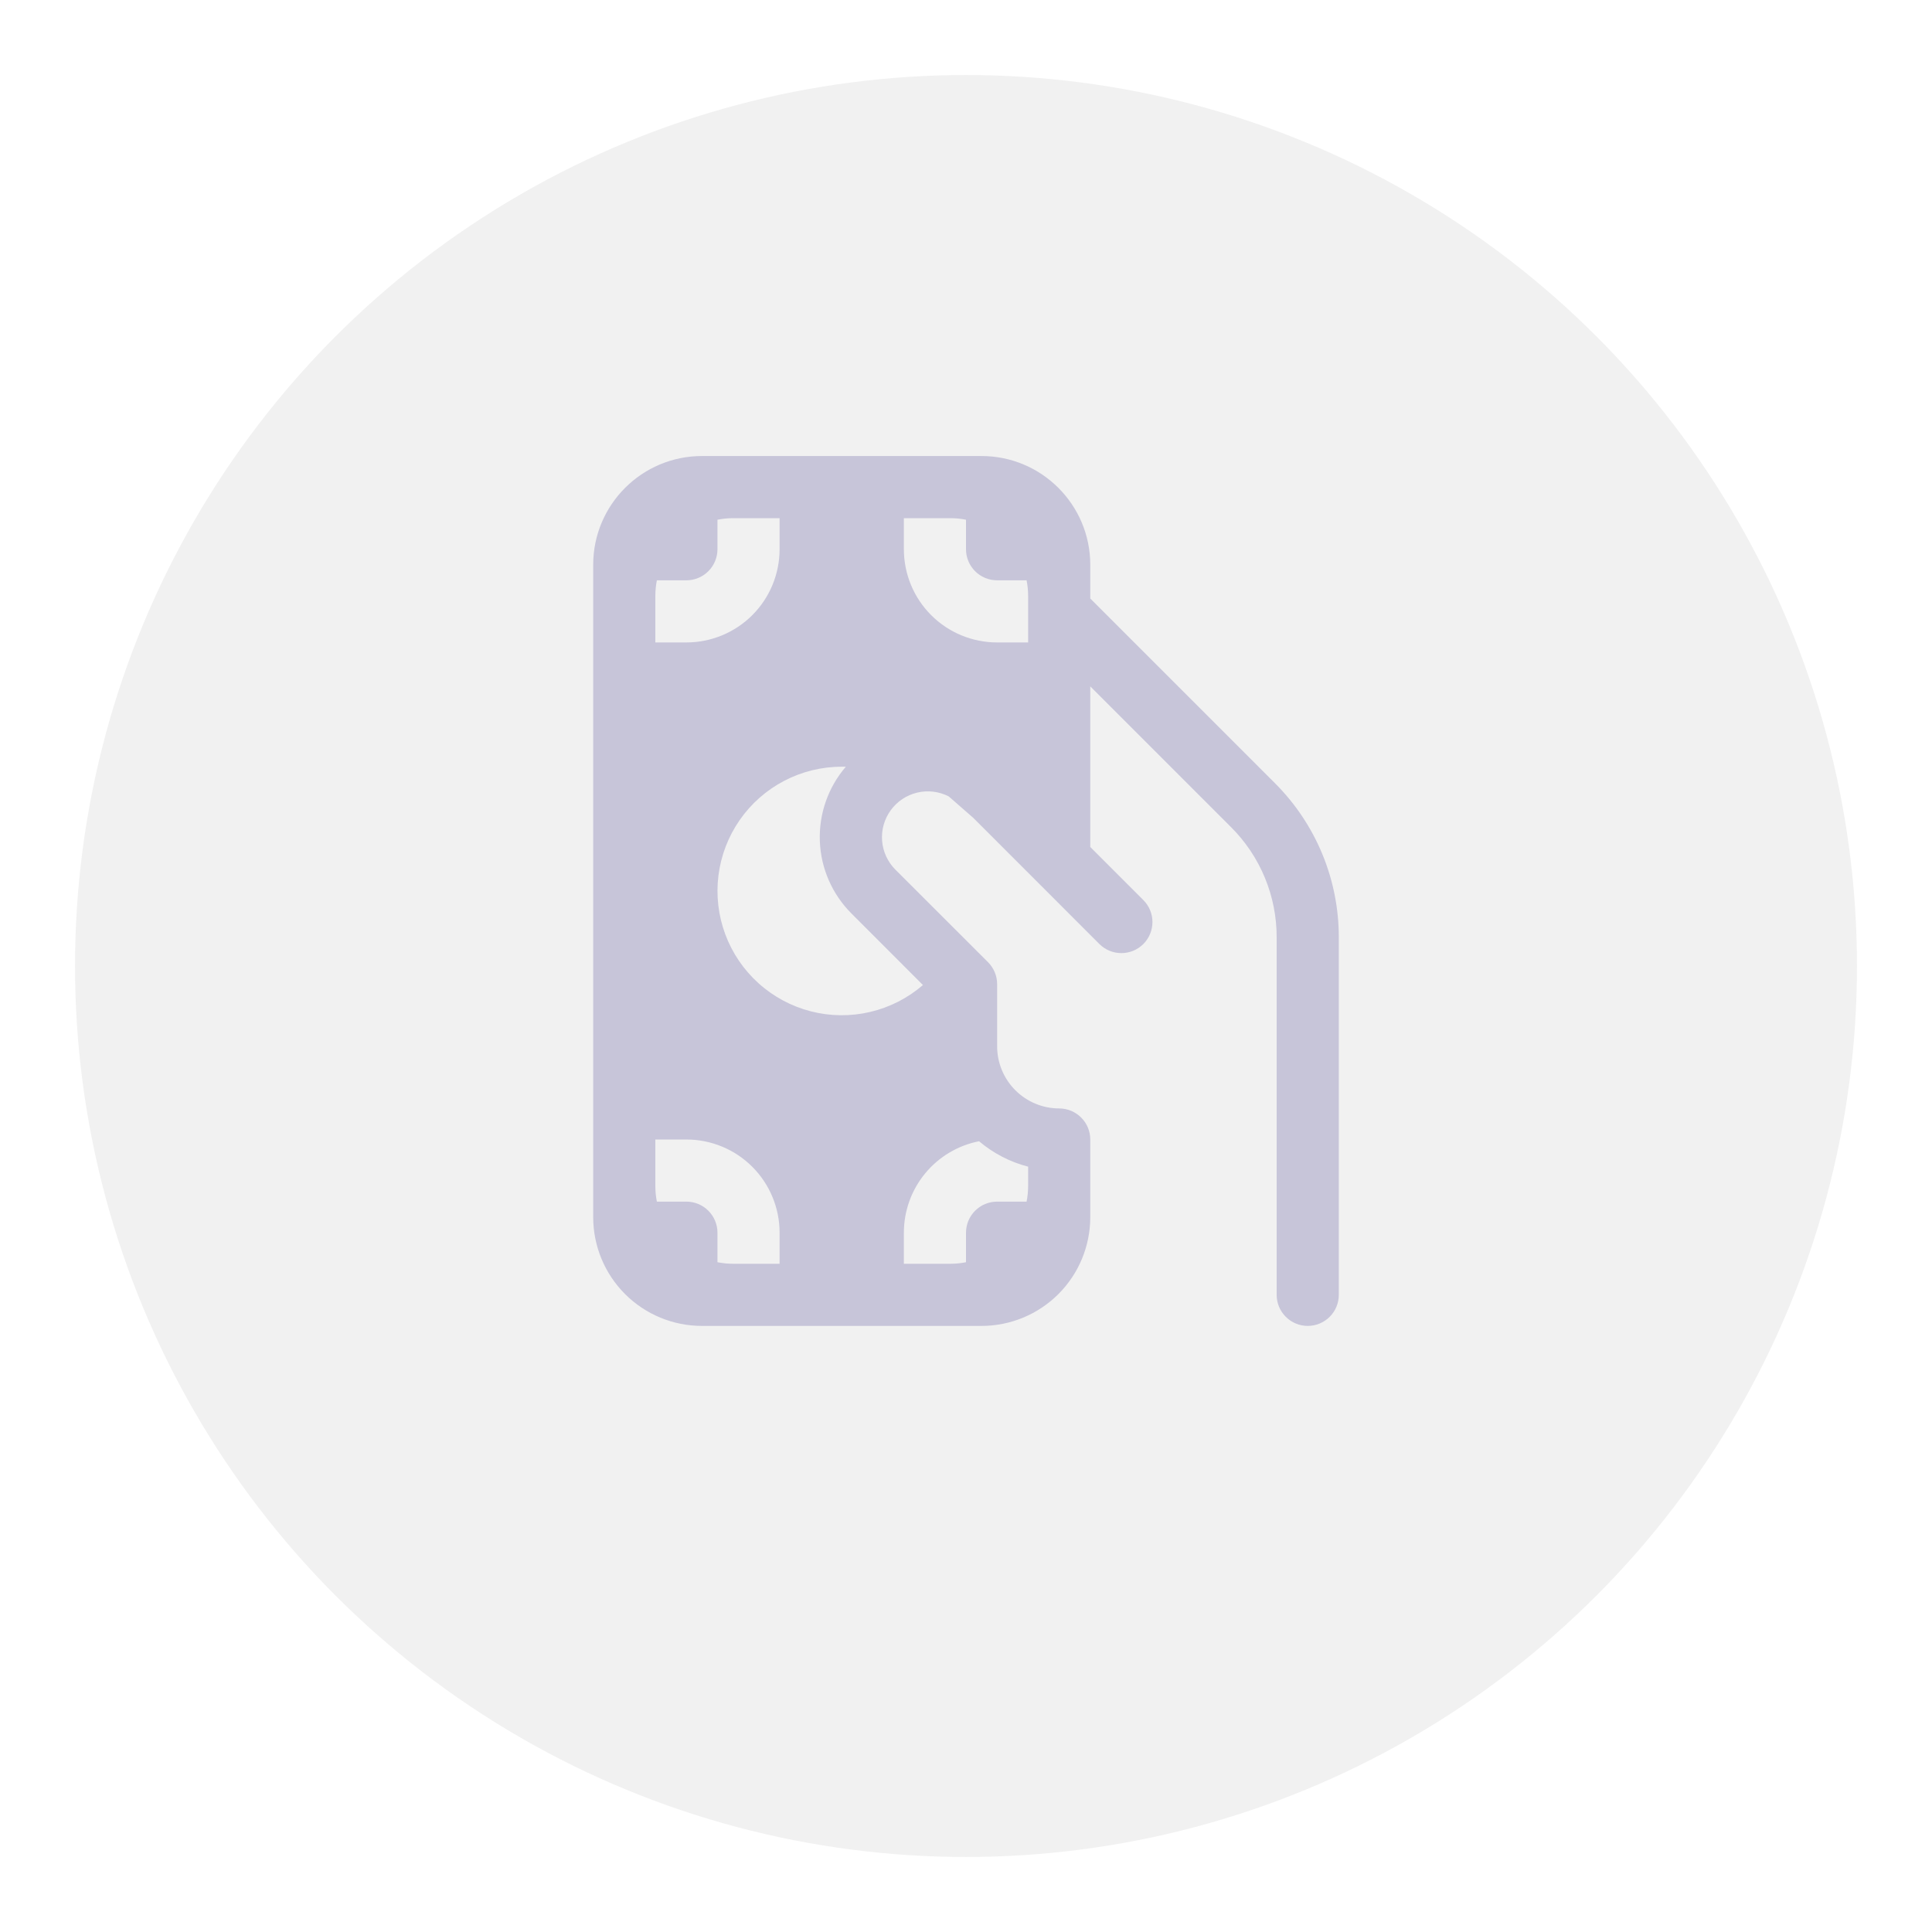 <?xml version="1.0" encoding="UTF-8"?> <svg xmlns="http://www.w3.org/2000/svg" width="103" height="103" viewBox="0 0 103 103" fill="none"> <g filter="url(#filter0_d_28_28)"> <circle cx="51.5" cy="47.5" r="47.5" fill="#F1F1F1"></circle> </g> <path d="M31.625 30.109C31.625 26.91 34.222 24.312 37.422 24.312H52.328C55.528 24.312 58.125 26.91 58.125 30.109V31.908L67.98 41.763C69.056 42.839 69.91 44.118 70.493 45.524C71.075 46.931 71.375 48.439 71.375 49.961V69.031C71.375 69.471 71.201 69.892 70.89 70.202C70.579 70.513 70.158 70.688 69.719 70.688C69.279 70.688 68.858 70.513 68.548 70.202C68.237 69.892 68.062 69.471 68.062 69.031V49.961C68.063 48.874 67.849 47.797 67.433 46.792C67.017 45.787 66.407 44.874 65.638 44.105L58.125 36.592V45.155L60.954 47.984C61.265 48.294 61.44 48.716 61.44 49.155C61.44 49.595 61.266 50.016 60.956 50.327C60.645 50.638 60.224 50.813 59.784 50.813C59.345 50.814 58.923 50.639 58.612 50.329L51.891 43.605L50.579 42.458C50.061 42.193 49.465 42.121 48.898 42.256C48.332 42.391 47.832 42.723 47.489 43.194C47.146 43.664 46.982 44.242 47.027 44.822C47.072 45.403 47.322 45.948 47.734 46.361L52.673 51.296C52.827 51.45 52.949 51.633 53.033 51.834C53.117 52.035 53.16 52.251 53.16 52.469V55.781C53.16 56.66 53.509 57.502 54.13 58.123C54.751 58.745 55.593 59.094 56.472 59.094C56.911 59.095 57.331 59.27 57.641 59.58C57.951 59.891 58.125 60.311 58.125 60.75V64.891C58.125 66.428 57.514 67.903 56.427 68.99C55.34 70.077 53.866 70.688 52.328 70.688H37.422C35.884 70.688 34.41 70.077 33.323 68.99C32.236 67.903 31.625 66.428 31.625 64.891V30.109ZM54.812 63.234V62.198C53.849 61.949 52.955 61.486 52.196 60.843C51.066 61.065 50.049 61.673 49.318 62.563C48.587 63.452 48.187 64.567 48.188 65.719V67.375H50.672C50.957 67.375 51.235 67.345 51.5 67.292V65.719C51.5 65.279 51.675 64.858 51.985 64.548C52.296 64.237 52.717 64.062 53.156 64.062H54.73C54.783 63.797 54.812 63.519 54.812 63.234ZM49.204 52.515L45.395 48.702C44.367 47.676 43.764 46.3 43.708 44.848C43.652 43.396 44.147 41.977 45.094 40.875H44.875C43.806 40.875 42.753 41.134 41.806 41.629C40.858 42.124 40.045 42.842 39.435 43.719C38.825 44.597 38.437 45.609 38.303 46.67C38.169 47.73 38.294 48.808 38.666 49.809C39.039 50.811 39.648 51.708 40.443 52.423C41.237 53.139 42.193 53.651 43.228 53.917C44.263 54.183 45.348 54.194 46.388 53.95C47.429 53.706 48.395 53.214 49.204 52.515ZM41.562 29.281V27.625H39.078C38.793 27.625 38.515 27.655 38.25 27.708V29.281C38.25 29.721 38.075 30.142 37.765 30.452C37.454 30.763 37.033 30.938 36.594 30.938H35.02C34.967 31.203 34.938 31.481 34.938 31.766V34.25H36.594C37.911 34.25 39.175 33.727 40.107 32.795C41.039 31.863 41.562 30.599 41.562 29.281ZM36.594 60.75H34.938V63.234C34.938 63.519 34.967 63.797 35.02 64.062H36.594C37.033 64.062 37.454 64.237 37.765 64.548C38.075 64.858 38.25 65.279 38.25 65.719V67.292C38.515 67.345 38.793 67.375 39.078 67.375H41.562V65.719C41.562 64.401 41.039 63.137 40.107 62.205C39.175 61.273 37.911 60.75 36.594 60.75ZM51.5 29.281V27.708C51.227 27.653 50.95 27.625 50.672 27.625H48.188V29.281C48.188 30.599 48.711 31.863 49.643 32.795C50.575 33.727 51.839 34.25 53.156 34.25H54.812V31.766C54.812 31.481 54.783 31.203 54.73 30.938H53.156C52.717 30.938 52.296 30.763 51.985 30.452C51.675 30.142 51.5 29.721 51.5 29.281Z" fill="#C7C5D9"></path> <defs> <filter id="filter0_d_28_28" x="0" y="0" width="103" height="103" filterUnits="userSpaceOnUse" color-interpolation-filters="sRGB"> <feFlood flood-opacity="0" result="BackgroundImageFix"></feFlood> <feColorMatrix in="SourceAlpha" type="matrix" values="0 0 0 0 0 0 0 0 0 0 0 0 0 0 0 0 0 0 127 0" result="hardAlpha"></feColorMatrix> <feOffset dy="4"></feOffset> <feGaussianBlur stdDeviation="2"></feGaussianBlur> <feComposite in2="hardAlpha" operator="out"></feComposite> <feColorMatrix type="matrix" values="0 0 0 0 0 0 0 0 0 0 0 0 0 0 0 0 0 0 0.25 0"></feColorMatrix> <feBlend mode="normal" in2="BackgroundImageFix" result="effect1_dropShadow_28_28"></feBlend> <feBlend mode="normal" in="SourceGraphic" in2="effect1_dropShadow_28_28" result="shape"></feBlend> </filter> </defs> </svg> 